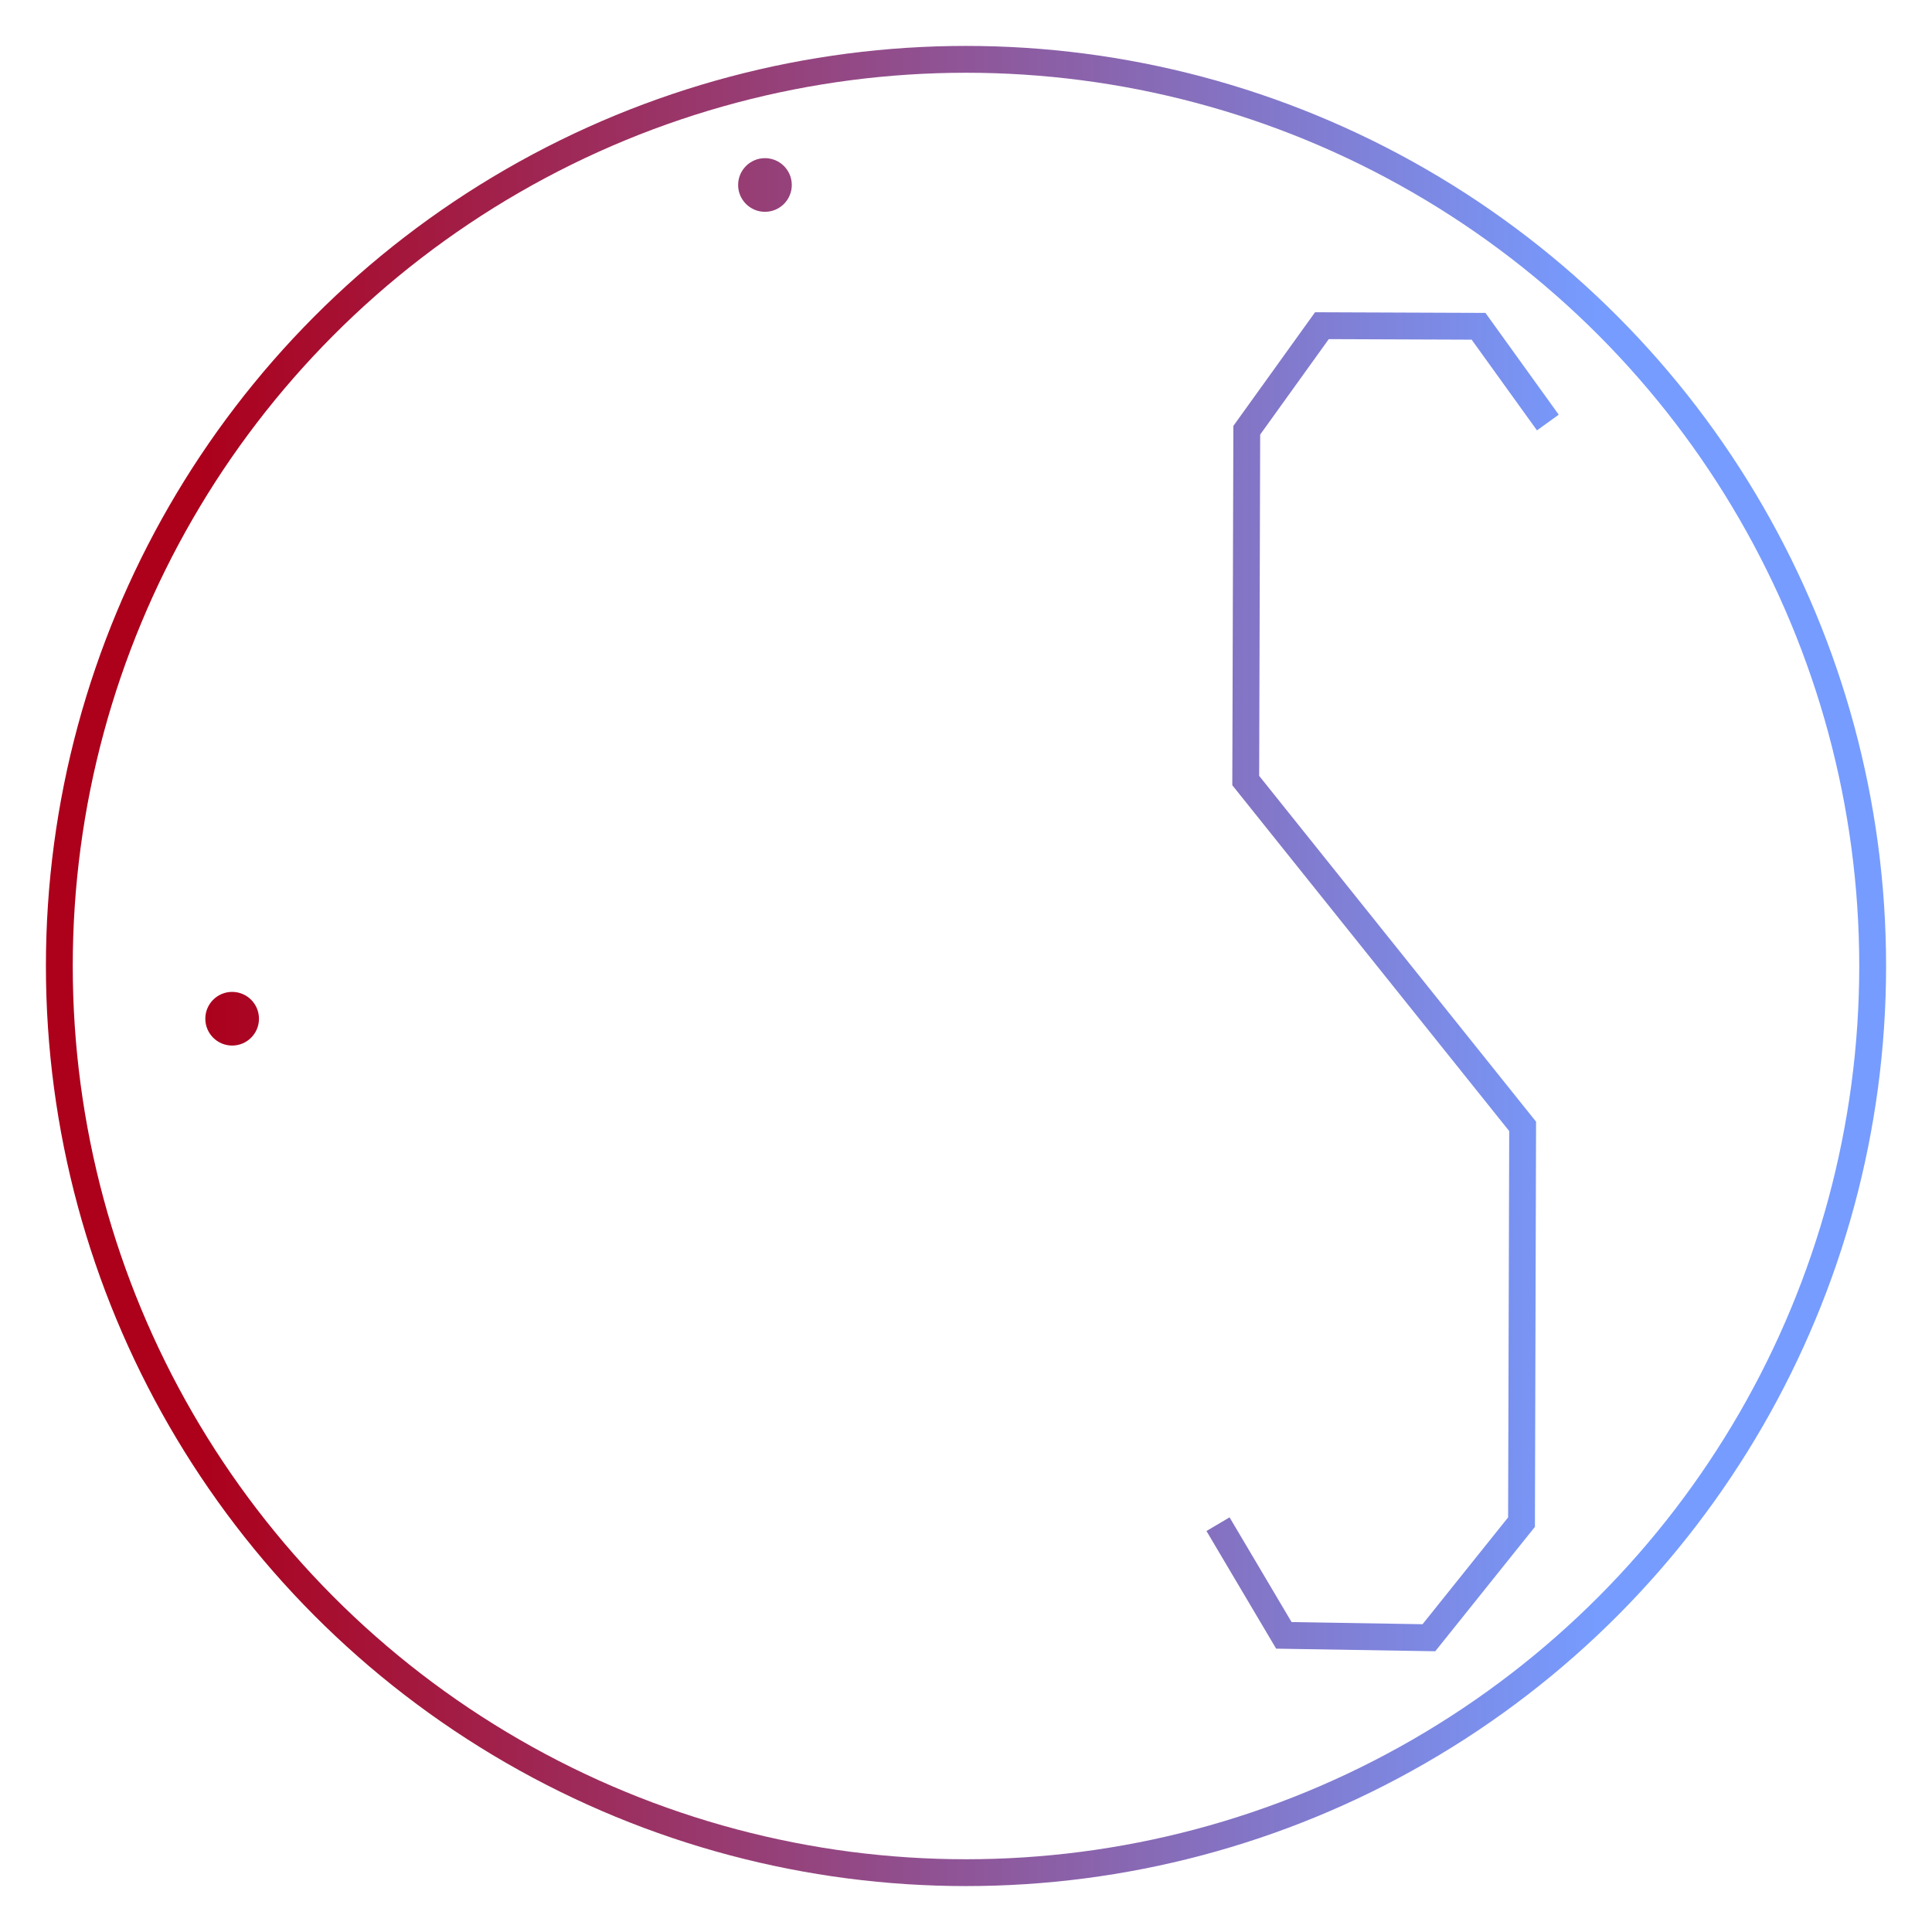 <?xml version="1.0" encoding="UTF-8" standalone="no"?>
<!-- Created with Inkscape (http://www.inkscape.org/) -->

<svg
   width="720"
   height="720"
   viewBox="0 0 720 720"
   version="1.1"
   id="svg1"
   sodipodi:docname="Logo 4.svg"
   inkscape:version="1.3.2 (091e20ef0f, 2023-11-25)"
   xmlns:inkscape="http://www.inkscape.org/namespaces/inkscape"
   xmlns:sodipodi="http://sodipodi.sourceforge.net/DTD/sodipodi-0.dtd"
   xmlns:xlink="http://www.w3.org/1999/xlink"
   xmlns="http://www.w3.org/2000/svg"
   xmlns:svg="http://www.w3.org/2000/svg">
  <sodipodi:namedview
     id="namedview1"
     pagecolor="#ffffff"
     bordercolor="#000000"
     borderopacity="0.25"
     inkscape:showpageshadow="2"
     inkscape:pageopacity="0.0"
     inkscape:pagecheckerboard="0"
     inkscape:deskcolor="#d1d1d1"
     inkscape:document-units="px"
     showguides="false"
     inkscape:zoom="1.4142136"
     inkscape:cx="245.36605"
     inkscape:cy="433.10289"
     inkscape:window-width="1920"
     inkscape:window-height="1531"
     inkscape:window-x="20"
     inkscape:window-y="20"
     inkscape:window-maximized="0"
     inkscape:current-layer="layer1" />
  <defs
     id="defs1">
    <linearGradient
       id="linearGradient42"
       inkscape:collect="always">
      <stop
         style="stop-color:#ac001b;stop-opacity:1;"
         offset="0"
         id="stop42" />
      <stop
         style="stop-color:#769cff;stop-opacity:1;"
         offset="1"
         id="stop43" />
    </linearGradient>
    <linearGradient
       inkscape:collect="always"
       xlink:href="#linearGradient42"
       id="linearGradient43"
       x1="74.014"
       y1="374.075"
       x2="595.572"
       y2="374.075"
       gradientUnits="userSpaceOnUse" />
  </defs>
  <g
     inkscape:label="Layer 1"
     inkscape:groupmode="layer"
     id="layer1">
    <circle
       style="fill:none;fill-opacity:0;stroke:url(#linearGradient43);stroke-width:10;stroke-opacity:1"
       id="path2"
       cx="360"
       cy="360"
       r="337.888" />
    <path
       style="fill:url(#linearGradient43);fill-opacity:1"
       d="m 429.053,652.695 c -5.523,0 -10,4.477 -10,10 0,5.523 4.477,10 10,10 5.523,0 10,-4.477 10,-10 0,-5.523 -4.477,-10 -10,-10 z"
       id="path9" />
    <path
       style="fill:url(#linearGradient43);fill-opacity:1"
       d="m 86.514,369.648 c -5.523,0 -10,4.477 -10,10 0,5.523 4.477,10 10,10 5.523,0 10,-4.477 10,-10 0,-5.523 -4.477,-10 -10,-10 z"
       id="path8" />
    <path
       style="fill:url(#linearGradient43);fill-opacity:1"
       d="m 595.072,296.574 c -5.523,0 -10,4.477 -10,10 0,5.523 4.477,10 10,10 5.523,0 10,-4.477 10,-10 0,-5.523 -4.477,-10 -10,-10 z"
       id="path6" />
    <path
       style="fill:url(#linearGradient43);fill-opacity:1"
       d="m 285.078,58.936 c -5.523,0 -10,4.477 -10,10 0,5.523 4.477,10 10,10 5.523,0 10,-4.477 10,-10 0,-5.523 -4.477,-10 -10,-10 z"
       id="path3" />
    <path
       style="fill:none;fill-opacity:0;stroke:url(#linearGradient43);stroke-width:10;stroke-opacity:1"
       d="M 325.754,620.398 432.187,561.763 432.385,415.387 369.775,344.344 432.811,279.853 433.623,162.654 325.187,107.12 Z"
       id="path7"
       sodipodi:nodetypes="cccccccc" />
    <path
       style="fill:none;fill-opacity:0;stroke:url(#linearGradient43);stroke-width:10;stroke-opacity:1"
       d="m 576.838,157.462 -25.822,-35.864 -58.378,-0.223 -28,38.963 -0.39,130.543 103.196,128.889 -0.421,147.483 -34.513,43.084 -54.053,-0.885 -24.536,-41.435"
       id="path5" />
    <path
       style="fill:none;fill-opacity:0;stroke:url(#linearGradient43);stroke-width:10;stroke-opacity:1"
       d="m 166.16,107.863 -0.887,504.924 124.602,-66.381 3.76,-124.021 -84.434,-94.826 70.113,-64.186 0.713,-102.979 z"
       id="path1" />
  </g>
</svg>
